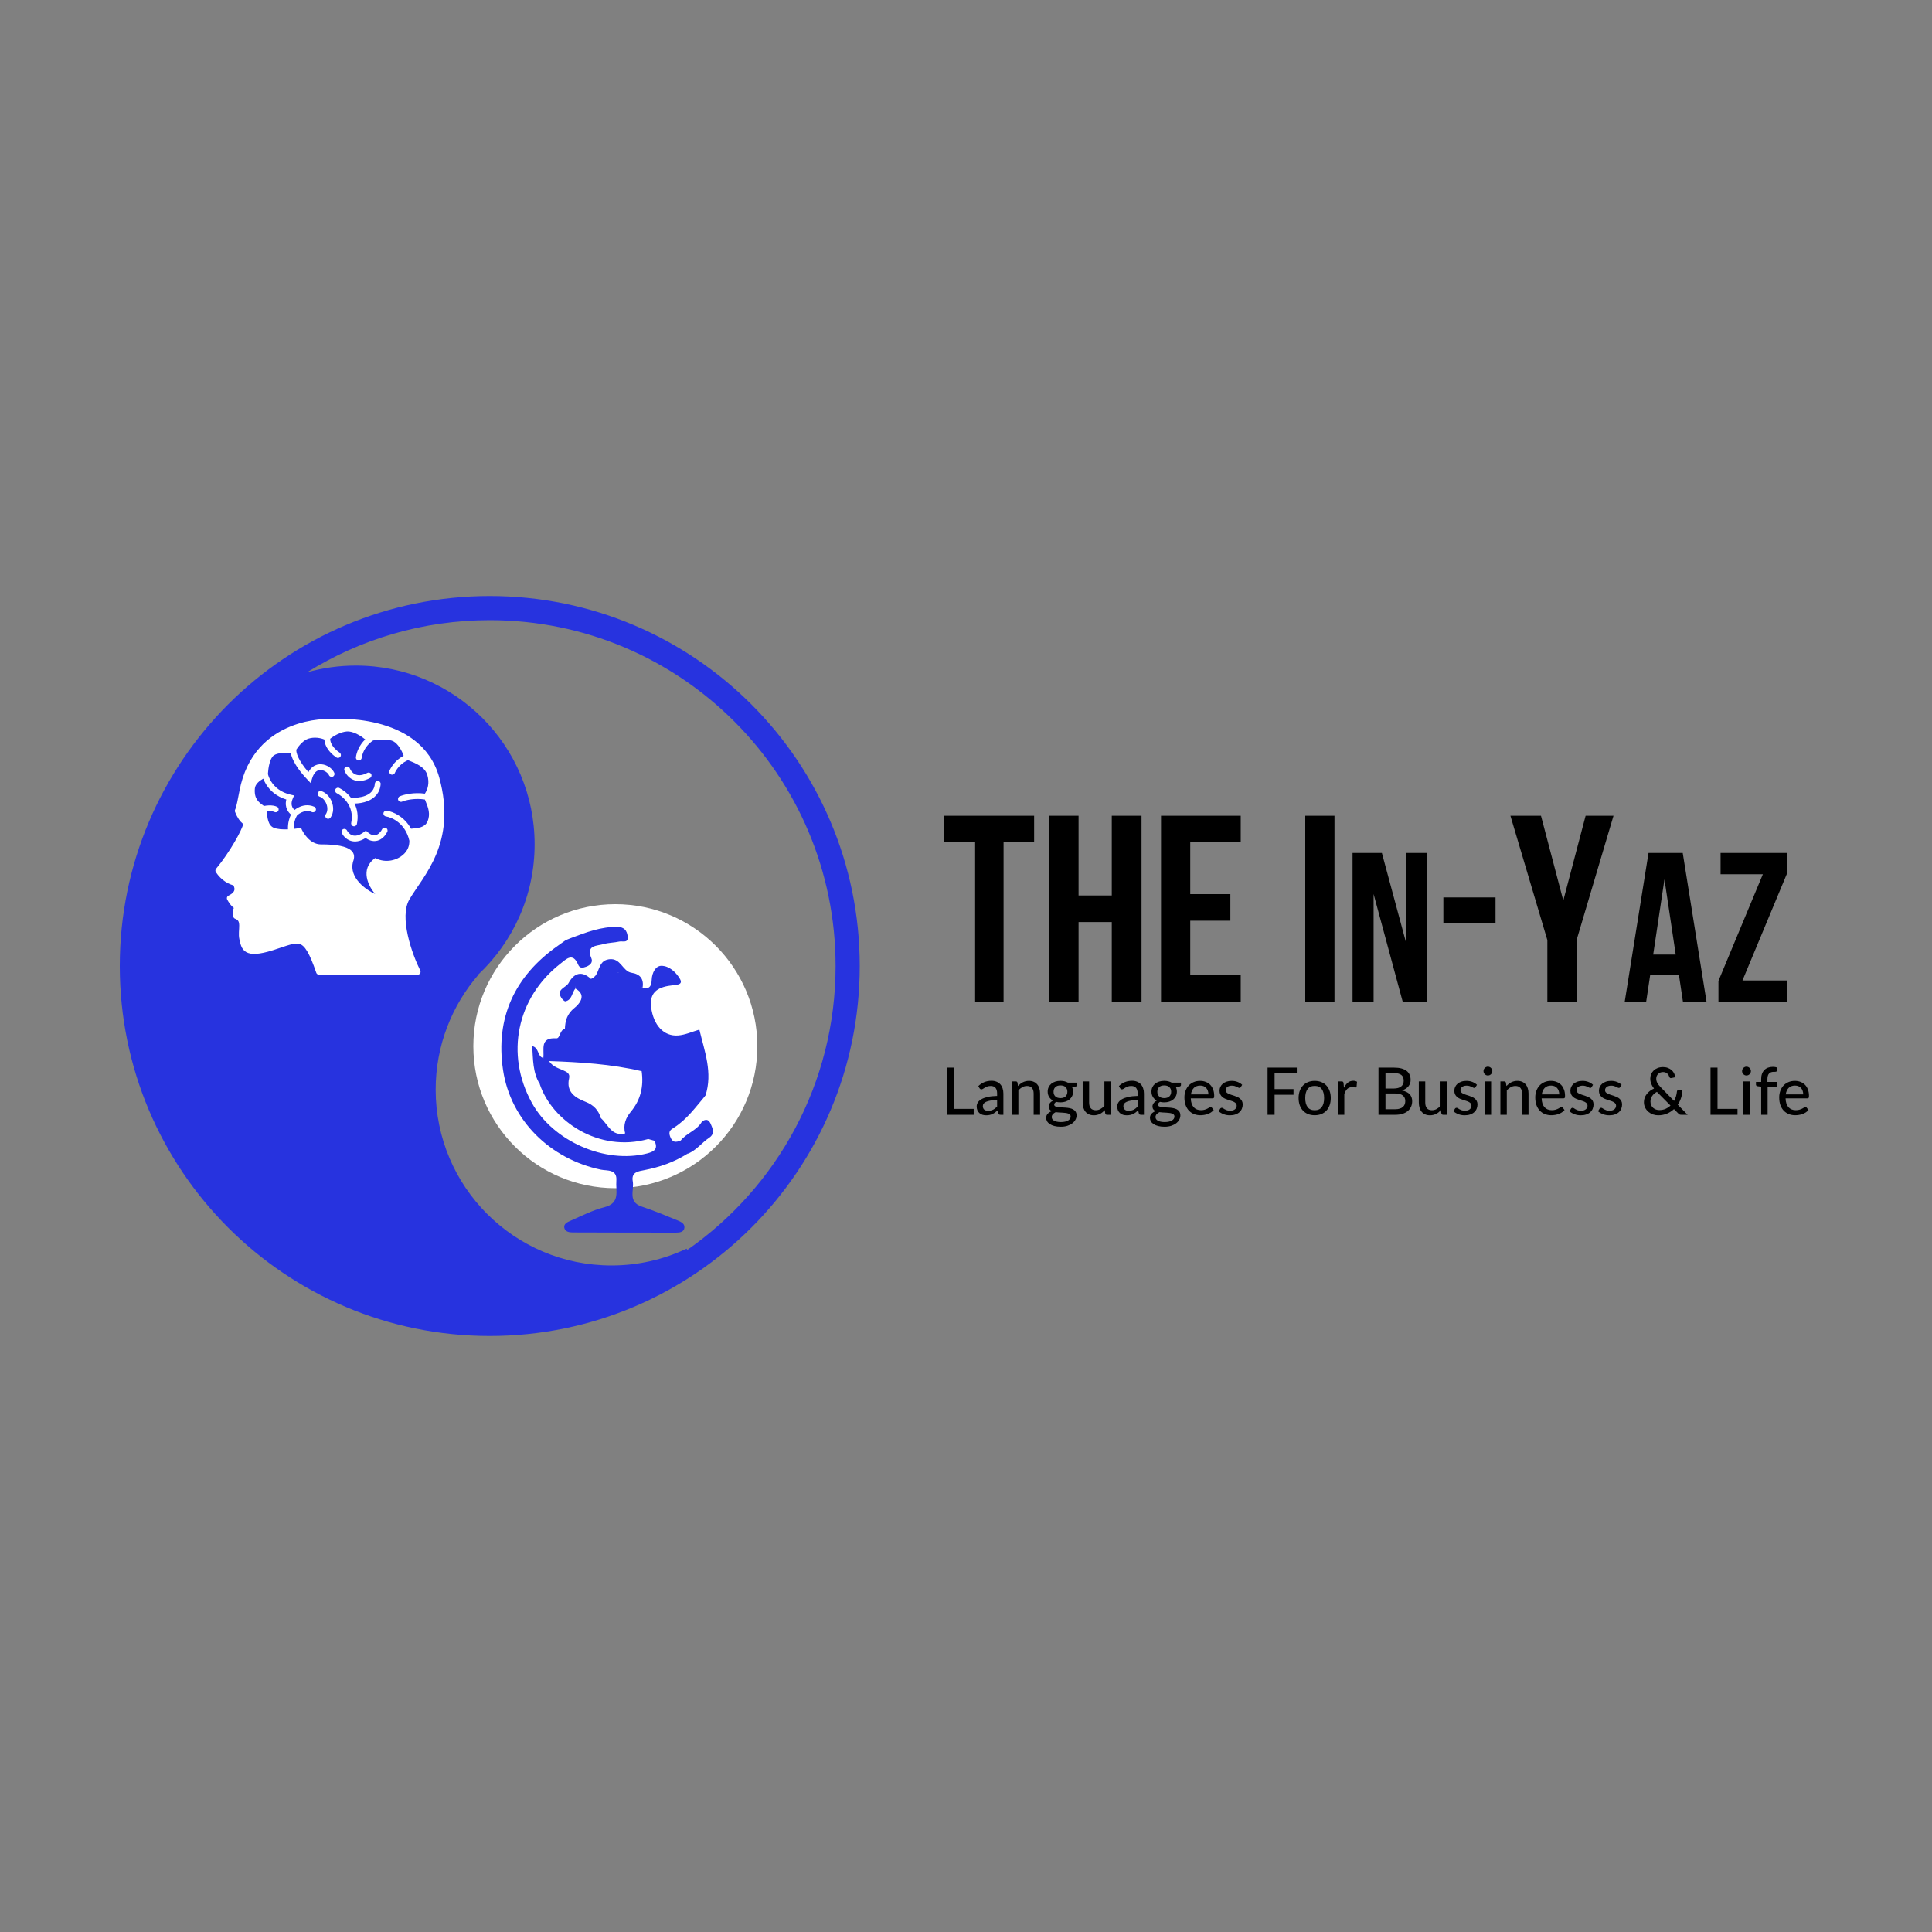 <?xml version="1.0" encoding="UTF-8"?> <svg xmlns="http://www.w3.org/2000/svg" width="2000" height="2000" viewBox="0 0 2000 2000" fill="none"><rect x="0" y="0" width="2000" height="2000" fill="#808080" stroke="none"/><path d="M977.025 844.5H1070.53V872H1038.9V1037H1008.65V872H977.025V844.5ZM1116.53 1037H1086.28V844.5H1116.53V927H1150.91V844.5H1181.71V1037H1150.91V954.5H1116.53V1037ZM1232.14 925.625H1273.67V953.125H1232.14V1009.5H1284.39V1037H1201.89V844.5H1284.39V872H1232.14V925.625ZM1351.2 844.5H1381.45V1037H1351.2V844.5ZM1421.94 925.46V1037H1400.16V883H1430.52L1455.38 975.18V883H1476.94V1037H1452.08L1421.94 925.46ZM1494.17 929H1548.17V956H1494.17V929ZM1601.82 973.2L1563.59 844.5H1595.22L1618.32 932.225L1641.42 844.5H1670.29L1632.07 973.2V1037H1601.82V973.2ZM1766.6 1037H1742.18L1738 1009.06H1708.3L1704.12 1037H1681.9L1706.54 883H1741.96L1766.6 1037ZM1711.38 988.16H1734.7L1723.04 910.28L1711.38 988.16ZM1849.77 883V904.56L1803.79 1015H1849.77V1037H1778.93V1015.44L1824.91 905H1781.13V883H1849.77Z" fill="black"></path><path fill-rule="evenodd" clip-rule="evenodd" d="M317.824 696.008C333.909 691.443 350.887 689 368.435 689C470.608 689 553.435 771.827 553.435 874C553.435 927.12 531.047 975.011 495.192 1008.75L495.338 1008.94C467.713 1040.86 451 1082.48 451 1128C451 1228.52 532.484 1310 633 1310C660.791 1310 687.128 1303.77 710.69 1292.63L711.59 1293.82C804.326 1229.12 865 1121.65 865 1000C865 802.282 704.718 642 507 642C437.547 642 372.713 661.778 317.824 696.008ZM890 1000C890 1211.53 718.525 1383 507 1383C295.475 1383 124 1211.53 124 1000C124 788.475 295.475 617 507 617C718.525 617 890 788.475 890 1000Z" fill="#2733DF"></path><circle cx="637" cy="1083" r="147" fill="white"></circle><g clip-path="url(#clip0_3447_8)"><path d="M711.084 1194.66C697.555 1203.13 682.789 1208.23 667.155 1211.27C660.965 1212.48 653.263 1213.21 655.037 1222.9C656.716 1232.07 649.571 1244.13 664.371 1249.06C676.774 1253.19 688.889 1258.21 700.988 1263.18C704.354 1264.57 708.894 1266.32 708.515 1270.78C708.11 1275.54 703.43 1276 699.645 1276C664.016 1276.02 628.387 1275.9 592.756 1275.8C589.334 1275.79 585.475 1275.09 584.386 1271.77C582.789 1266.91 587.525 1265.06 590.711 1263.65C602.19 1258.6 613.566 1252.76 625.617 1249.7C642.517 1245.42 637.183 1232.84 638.041 1222.33C639.045 1210.01 628.353 1212.13 622.086 1210.83C569.713 1199.91 528.519 1159.89 520.738 1107.62C512.699 1053.61 532.696 1010.41 577.645 978.937C580.323 977.062 582.969 975.145 585.628 973.246C600.63 958.89 619.316 956.169 638.91 956.78C646.318 957.009 651.459 960.704 652.068 968.693C652.648 976.304 646.429 977.617 641.302 978.684C628.565 981.333 615.459 981.502 612.424 999.292C611.296 1005.9 602.299 1006.86 595.913 1001.73C589.776 996.809 585.022 999.344 579.947 1003.65C547.433 1031.22 533.504 1066.19 542.856 1107.68C552.717 1151.43 580.291 1179.76 625.153 1189.72C636.46 1192.23 647.836 1193.91 659.423 1191.88C666.635 1190.62 673.628 1188.93 675.36 1180.18C682.453 1166.67 689.879 1154.25 704.002 1145.65C720.412 1135.64 725.469 1107.44 717.144 1089.36C715.062 1084.84 712.051 1082.39 707.151 1082.37C699.282 1082.34 692.218 1079.17 684.98 1076.75C664.178 1069.82 661.468 1063.44 670.306 1042.73C671.729 1041.84 673.254 1041.59 674.881 1042.07C679.349 1046.34 678.832 1053.2 682.887 1057.65C689.493 1064.9 697.327 1068.59 707.387 1065.77C712.883 1064.23 718.474 1060.57 723.975 1065.84C729.375 1088.28 737.981 1110.43 730.321 1134.09C725.98 1148.85 714.482 1158.03 703.827 1167.89C698.744 1172.59 696.059 1176.82 706.46 1177.39C720.598 1182.11 721.006 1183.64 711.084 1194.66Z" fill="#2733DF"></path><path d="M677.526 1180.93C681.25 1188.94 678.048 1191.94 669.906 1194.02C626.557 1205.07 572.499 1181.56 550.479 1141.51C522.912 1091.38 534.878 1032.95 580.039 997.665C586.301 992.771 593.004 985.482 598.548 998.701C600.193 1002.63 603.334 1002.03 606.801 1000.75C611.076 999.173 613.91 996.062 612.233 992.13C606.29 978.191 617.806 979.379 624.912 977.308C630.108 975.793 635.763 975.903 641.076 974.697C644.421 973.936 650.707 976.836 649.758 969.28C648.996 963.2 646.111 959.643 639.14 959.527C622.263 959.247 606.986 965.091 591.635 970.856C589.619 971.614 587.63 972.449 585.631 973.247C591.111 958.233 614.643 940.71 628.927 941.003C644.721 941.33 659.291 956.117 665.21 974.147C669.024 985.76 675.754 996.31 691.699 995.061C711.478 993.508 716.429 999.564 712.872 1018.79C712.578 1020.38 711.987 1021.92 711.428 1023.45C709.606 1028.44 719.313 1035.89 709.402 1038.48C702.341 1040.31 702.216 1032.11 699.565 1027.68C696.646 1022.81 692.345 1022.27 689.527 1027.65C684.897 1036.49 694.175 1051.66 704.425 1052.49C713.566 1053.22 724.189 1051.58 723.98 1065.84C716.675 1067.94 709.473 1071.29 702.047 1071.88C687.148 1073.08 676.43 1061.24 674.022 1042.64C669.323 1026.03 669.97 1025.13 694.708 1013.66C685.888 1003.43 683.615 1003.38 679.073 1014.41C676.716 1020.12 675.677 1026.35 667.329 1025.24C665.835 1024.79 664.524 1024.03 663.404 1022.93C658.53 1010.75 645.261 1008 636.778 999.765C632.452 995.568 627.704 1000.01 624.576 1004.18C621.336 1008.49 619.008 1013.75 612.901 1014.98C600.775 1010.89 591.834 1013.71 587.477 1026.73C591.545 1026.29 592.996 1021.45 597.065 1021.19C612.564 1027.23 603.175 1036.74 599.252 1043.94C595.783 1050.32 589.572 1055.21 588.875 1063.15C588.446 1064.66 587.81 1066.11 587.079 1067.5C581.247 1078.34 564.823 1080.22 563.61 1095.03C559.87 1097.16 557.484 1095.33 555.397 1092.17C556.973 1102.26 557.64 1112.42 562.503 1121.6C579.957 1160.87 617.845 1182.62 661.447 1176.98C664.686 1176.56 667.962 1176.55 671.217 1177.13C673.762 1177.67 675.884 1178.9 677.529 1180.92L677.526 1180.93Z" fill="white"></path><path d="M704.619 1180.66C699.555 1182.69 695.993 1183.1 693.606 1176.26C691.765 1170.98 694.361 1169.43 697.457 1167.47C711.034 1158.89 720.187 1146.02 730.321 1134.09C734.445 1143.7 722.036 1151.14 726.78 1160.84C726.613 1175.48 713.338 1175.54 704.616 1180.67L704.619 1180.66Z" fill="white"></path><path d="M704.617 1180.66C710.886 1172.81 721.796 1170.11 726.783 1160.84C733.423 1156.65 735.155 1161.9 736.925 1166.33C738.599 1170.52 738.863 1174.63 734.313 1177.66C726.317 1182.97 720.58 1191.37 711.085 1194.66C715.664 1186.91 718.459 1179.96 704.62 1180.66H704.617Z" fill="#2733DF"></path><path d="M677.524 1180.93C675.376 1180.32 673.228 1179.71 671.08 1179.1C670.078 1178.27 669.098 1177.42 668.105 1176.57C657.765 1174.98 650.021 1171.26 653.167 1158.55C663.073 1143.68 667.557 1127.95 660.946 1110.45C650.887 1103.34 639.204 1100.9 627.415 1099.77C613.849 1098.47 600.781 1095.37 587.628 1092.08C575.426 1089.03 571.498 1084.33 580.741 1073.68C582.762 1071.35 584.341 1068.27 584.878 1064.97L584.767 1065.18C593.359 1052.27 601.991 1039.85 606.343 1024.18C612.474 1002.1 644.813 999.731 662.159 1019.05C663.216 1020.23 663.878 1021.79 665.123 1022.87L665.091 1022.53C672.822 1027.65 671.265 1035.51 671.133 1042.95C672.407 1050.81 664.405 1060.65 671.432 1066.04C681.602 1073.85 694.848 1078.77 707.789 1077.68C716.593 1076.94 719.279 1078.35 721.011 1086.52C728.181 1120.31 726.84 1142.5 695.11 1156.41C685.218 1160.74 687.639 1175.68 677.526 1180.93L677.524 1180.93Z" fill="#2733DF"></path><path d="M610.518 1265.44C621.391 1258.02 635.521 1255.73 644.844 1245.71C647.032 1243.35 649.654 1246.54 651.752 1248.2C659.583 1254.36 667.897 1259.34 678.32 1259.79C682.187 1259.96 686.697 1261.09 685.86 1266.18C685.161 1270.42 680.687 1269.07 677.628 1269.36C675.454 1269.56 673.245 1269.39 671.049 1269.39C651.341 1269.39 631.63 1269.39 611.922 1269.39C611.453 1268.07 610.984 1266.76 610.516 1265.44H610.518Z" fill="#2733DF"></path><path d="M671.13 1042.95C665.822 1037.11 669.355 1028.67 665.086 1022.53C672.658 1024.42 674.375 1020.52 674.671 1013.86C674.963 1007.29 678.541 999.807 684.662 999.807C692.719 999.807 699.793 1006.44 703.806 1013.23C707.384 1019.29 700.919 1019.47 696.57 1019.93C682.929 1021.4 672.004 1025.66 674.02 1042.63C673.05 1042.67 672.089 1042.78 671.133 1042.95L671.13 1042.95Z" fill="#2733DF"></path><path d="M584.879 1064.97C584.961 1065.51 585.054 1066.05 585.125 1066.59C586.121 1074.05 574.809 1080.97 579.155 1084.92C584.699 1089.95 594.901 1090.05 603.183 1091.89C620.177 1095.66 637.901 1095.37 654.534 1101.52C658.809 1103.1 662.888 1103.87 664.797 1108.46C664.17 1109.05 663.545 1109.65 662.922 1110.25C657.101 1113.2 651.215 1111.52 645.28 1110.61C626.067 1107.68 607.368 1099.74 587.204 1106.14C581.605 1107.92 575.717 1103.37 569.851 1102.13C566.429 1100.82 563.595 1098.89 562.453 1095.18C563.584 1086.3 558.417 1073.74 575.903 1074.87C579.963 1075.14 579.187 1066.06 584.876 1064.97H584.879Z" fill="#2733DF"></path><path d="M665.119 1022.87C662.393 1021.11 659.61 1017.78 656.956 1017.88C646.939 1018.25 642.632 996.451 627.562 1012.3C620.185 1020.05 608.362 1022.07 605.242 1036.01C602.715 1047.3 598.501 1060.35 584.766 1065.18C585.115 1056.52 586.964 1049.53 594.817 1043.26C598.771 1040.1 608.457 1030.35 595.612 1023.31C593.405 1007.79 605.356 1015.07 611.726 1013.36C621.751 1010.22 617.486 994.768 630.403 993.039C642.918 991.364 644.189 1005.53 653.894 1007.02C662.886 1008.4 666.84 1013.74 665.116 1022.87H665.119Z" fill="#2733DF"></path><path d="M670.837 1177.41C671.009 1177.96 671.091 1178.52 671.083 1179.1C619.685 1193.49 571.387 1160.29 558.688 1122.08C559.193 1121.52 559.697 1120.95 560.2 1120.39C569.467 1118.49 572.156 1126.2 576.094 1131.6C582.814 1140.8 589.122 1150.41 598.991 1156.55C605.197 1160.41 611.776 1165.87 619.367 1158.67C620.479 1157.62 621.806 1157.03 623.303 1156.78C631.664 1160.76 636.098 1171.14 646.901 1171.17C648.406 1171.46 649.857 1171.9 651.303 1172.39C656.918 1177.53 665.33 1171.9 670.837 1177.41Z" fill="#2733DF"></path><path d="M562.454 1095.18C564.411 1096.26 566.368 1097.33 568.325 1098.41C580.914 1104.22 594.822 1108.11 595.807 1126.16C596.13 1132.07 603.806 1134.42 608.934 1137.51C616.477 1142.05 624.121 1146.67 622.081 1157.53L621.491 1158.06C601.131 1155.41 588.471 1142.53 579.378 1125.62C571.832 1111.59 569.435 1110.73 559.667 1121.19L558.693 1122.08C551.449 1110.18 551.841 1096.91 550.938 1082.87C558.338 1084.74 556.15 1093.91 562.456 1095.18L562.454 1095.18Z" fill="#2733DF"></path><path d="M611.728 1013.36C608.271 1019.76 595.868 1011.75 595.614 1023.31C591.999 1027.64 592.218 1035.02 585.404 1036.57C584.257 1036.84 582.003 1034.41 580.994 1032.78C575.551 1023.97 585.923 1022.55 588.616 1017.6C594.199 1007.32 602.143 1004.53 611.731 1013.36H611.728Z" fill="#2733DF"></path><path d="M664.791 1108.46C671.643 1127.86 669.22 1145.52 654.896 1160.96C650.063 1164.06 658.62 1173.64 648.473 1174.18L647.207 1173.27C640.975 1168.37 642.795 1161.49 645.677 1156.92C655.071 1142.02 660.456 1125.82 664.256 1108.9L664.794 1108.46L664.791 1108.46Z" fill="#2733DF"></path><path d="M648.477 1174.18C653.493 1171.16 649.565 1163.82 654.899 1160.96C655.858 1167.85 657.159 1173.76 666.837 1171.14C672.166 1169.69 673.72 1172.62 670.844 1177.41C663.42 1176.1 655.175 1180.46 648.477 1174.18Z" fill="#2733DF"></path><path d="M664.26 1108.9C666.39 1124.48 663.407 1138.43 652.956 1150.93C647.881 1157 644.759 1164.71 647.214 1173.27C633.28 1176.84 629.548 1164.22 622.081 1157.53C619.478 1149.29 614.79 1143.96 606.039 1140.55C595.929 1136.61 585.79 1130.64 589.117 1116.33C590.227 1111.55 587.183 1109.78 583.213 1108.09C577.749 1105.78 571.835 1103.84 568.328 1098.41C600.564 1099.53 632.715 1101.45 664.26 1108.9Z" fill="white"></path><path d="M559.665 1121.19C559.758 1115.49 557.356 1107.2 565.553 1106.77C572.447 1106.41 580.001 1113.04 581.259 1118.91C586.093 1141.46 606.511 1146.73 621.494 1158.06C622.479 1168.64 616.56 1168.35 609.048 1166.13C593.3 1161.47 584.223 1149.38 575.043 1137.01C570.707 1131.16 568.927 1122.41 559.668 1121.19H559.665Z" fill="#2733DF"></path></g><path d="M250.789 819.554C264.984 743.704 341.47 747.306 341.47 747.306C341.47 747.306 433.633 739.255 451.854 805.782C470.075 872.309 435.54 904.938 421.133 929.727C409.607 949.558 423.817 988.838 432.362 1006H330.24C315.833 964.261 310.113 971.889 281.722 980.787C253.331 989.686 252.908 980.787 250.789 971.889C248.67 962.99 254.603 951.879 244.433 948.277C242.95 944.887 244.503 941.026 246.128 939.049C243.868 938.06 240.577 934.929 237.865 929.845C248.458 924.76 246.128 917.98 243.585 913.836C238.218 912.918 231.085 908.869 226 901.242C240.619 883.657 253.331 860.233 254.603 854.089C255.62 849.173 251.213 852.418 246.128 839.376C247.893 835.845 249.263 826.842 250.789 819.554Z" fill="white" stroke="white" stroke-width="6" stroke-linejoin="round"></path><path fill-rule="evenodd" clip-rule="evenodd" d="M335.833 765.593C331.868 763.83 325.312 762.78 319.33 764.631C314.47 766.135 309.927 771.159 306.854 775.862C306.86 776.082 306.843 776.306 306.798 776.531C306.672 777.178 306.781 779.822 309.04 784.52C310.885 788.356 314.058 793.335 319.292 799.309C320.52 796.999 322.029 795.183 323.775 793.847C326.587 791.695 329.772 790.974 332.79 791.199C335.764 791.421 338.567 792.553 340.835 794.097C343.081 795.626 345.01 797.702 346.043 800.027C346.716 801.541 346.034 803.314 344.52 803.987C343.006 804.66 341.233 803.978 340.56 802.464C340.084 801.391 339.016 800.117 337.459 799.057C335.922 798.011 334.112 797.315 332.344 797.183C330.62 797.054 328.933 797.454 327.422 798.611C325.884 799.788 324.29 801.933 323.146 805.702L321.651 810.631L318.101 806.899C310.612 799.024 306.15 792.354 303.633 787.12C302.303 784.355 301.466 781.884 301.06 779.792C295.67 778.985 287.398 779.171 283.468 781.995C279.272 785.011 277.714 794.888 277.336 801.267C277.915 803.587 278.974 806.248 280.638 808.909C284.195 814.597 290.518 820.291 300.935 822.668L304.442 823.469L303.025 826.775C301.299 830.802 301.73 833.657 302.65 835.584C303.237 836.814 304.078 837.779 304.902 838.471C305.987 837.626 307.533 836.565 309.442 835.65C313.366 833.769 319.031 832.421 325.252 835.117C326.773 835.776 327.471 837.542 326.812 839.062C326.153 840.583 324.387 841.281 322.867 840.622C318.746 838.836 314.968 839.655 312.036 841.061C310.567 841.765 309.362 842.597 308.526 843.254C308.11 843.581 307.794 843.858 307.589 844.046C307.577 844.056 307.566 844.067 307.555 844.077C307.541 844.089 307.528 844.101 307.516 844.112C305.847 846.804 303.848 852.023 304.119 858.079C307.14 857.75 309.788 857.314 311.593 856.926C313.794 862.526 320.915 873.8 331.787 874.102C366.704 873.913 368.78 883.728 365.383 892.221C361.155 908.831 378.973 921.288 388.41 925.44C381.615 917.828 372.102 899.733 388.41 888.258C399.734 894.109 411.248 890.145 417.099 885.049C422.516 880.331 423.804 875.208 423.779 870.36C419.754 852.552 406.071 846.168 399.475 845.169C397.837 844.921 396.711 843.391 396.959 841.753C397.207 840.115 398.736 838.988 400.374 839.237C407.142 840.262 418.707 845.438 425.498 857.895C425.904 857.858 426.32 857.822 426.743 857.786C432.526 857.29 439.649 856.679 442.39 850.698C446.005 842.811 443.139 835.764 440.615 829.559C440.353 828.915 440.095 828.281 439.848 827.655C429.434 826.055 420.247 828.17 416.182 829.871C414.654 830.51 412.896 829.79 412.257 828.261C411.617 826.733 412.338 824.975 413.866 824.336C418.593 822.358 428.512 820.05 439.834 821.589C442.566 817.411 444.893 810.93 442.39 802.38C439.909 793.901 430.515 790.168 422.652 787.043C422.557 787.006 422.463 786.968 422.369 786.931C421.736 787.191 421.126 787.474 420.539 787.776C414.403 790.93 410.435 796.296 408.708 800.195C408.037 801.71 406.265 802.395 404.75 801.724C403.235 801.053 402.551 799.281 403.222 797.766C405.395 792.857 410.222 786.333 417.796 782.44C417.815 782.43 417.835 782.42 417.854 782.41C416.166 777.313 412.109 770.061 407.284 767.463C402.782 765.038 393.58 765.548 386.291 766.514C384.968 767.385 383.782 768.324 382.721 769.302C377.279 774.323 374.918 780.578 374.401 784.638C374.191 786.282 372.689 787.444 371.045 787.234C369.402 787.025 368.239 785.523 368.449 783.879C369.106 778.721 371.898 771.412 378.081 765.433C373.859 761.924 367.073 757.898 361.419 757.27C355.724 756.637 347.597 760.204 341.819 764.747C341.794 766.366 342.184 767.981 342.9 769.57C344.728 773.632 348.522 777.144 351.539 779.098C352.929 779.999 353.327 781.856 352.426 783.247C351.525 784.638 349.668 785.035 348.277 784.134C344.688 781.81 339.893 777.508 337.428 772.033C336.54 770.06 335.937 767.892 335.833 765.593ZM298.124 858.532C297.82 852.368 299.432 846.893 301.201 843.195C299.717 841.985 298.258 840.313 297.234 838.167C295.865 835.297 295.361 831.757 296.397 827.665C286.152 824.53 279.496 818.4 275.551 812.091C274.283 810.063 273.295 808.017 272.555 806.047C268.595 808.244 264.241 811.714 263.841 816.158C262.876 826.85 267.831 830.441 271.966 833.437C272.399 833.751 272.823 834.058 273.23 834.366C275.026 833.993 276.801 833.79 278.479 833.744C281.507 833.66 284.488 834.079 286.747 835.166C288.24 835.885 288.868 837.677 288.15 839.17C287.431 840.663 285.639 841.291 284.146 840.573C283.07 840.056 281.152 839.672 278.645 839.742C277.866 839.763 277.056 839.828 276.23 839.938C276.239 840.06 276.249 840.183 276.258 840.308C276.689 846.017 277.327 854.47 283.468 856.926C287.233 858.432 292.782 858.749 298.124 858.532ZM362.154 795.474C361.572 793.922 359.843 793.136 358.292 793.718C356.74 794.3 355.954 796.029 356.536 797.58C357.678 800.626 360.364 804.648 364.876 806.879C369.569 809.199 375.696 809.319 383.03 805.402C384.492 804.621 385.044 802.804 384.263 801.342C383.482 799.881 381.665 799.329 380.203 800.109C374.25 803.289 370.185 802.811 367.536 801.501C364.706 800.101 362.899 797.461 362.154 795.474ZM394.046 811.659C394.168 810.007 392.928 808.568 391.276 808.446C389.623 808.323 388.185 809.564 388.062 811.216C387.566 817.911 383.571 821.657 378.273 823.752C373.333 825.705 367.507 826.072 363.231 825.752C359.398 820.819 354.732 817.448 351.231 815.728C349.743 814.998 347.946 815.611 347.215 817.098C346.485 818.586 347.098 820.383 348.585 821.114C351.531 822.561 355.837 825.689 359.185 830.361C362.947 835.61 365.473 842.755 363.581 851.779C363.241 853.401 364.28 854.991 365.902 855.331C367.523 855.671 369.113 854.632 369.453 853.01C371.198 844.69 369.814 837.583 367.03 831.844C371.234 831.753 376.065 831.076 380.479 829.332C387.267 826.648 393.334 821.272 394.046 811.659ZM332.725 818.968C331.151 818.451 329.456 819.308 328.939 820.882C328.421 822.456 329.278 824.151 330.852 824.668C333.722 825.612 336.494 828.526 337.933 832.341C339.359 836.12 339.218 840.083 337.243 842.957C336.305 844.323 336.651 846.191 338.017 847.129C339.382 848.067 341.25 847.721 342.188 846.355C345.587 841.409 345.446 835.256 343.547 830.222C341.661 825.225 337.782 820.631 332.725 818.968ZM400.93 861.056C401.648 859.563 401.02 857.771 399.527 857.052C398.033 856.334 396.241 856.962 395.523 858.456C394.507 860.566 392.524 863.06 390.054 864.135C388.886 864.644 387.591 864.848 386.124 864.553C384.632 864.252 382.771 863.394 380.577 861.466L378.747 859.857L376.797 861.32C371.34 865.412 367.405 865.528 364.827 864.689C362.06 863.788 360.102 861.545 359.197 859.736C358.456 858.254 356.654 857.653 355.172 858.394C353.69 859.135 353.09 860.937 353.831 862.419C355.254 865.265 358.297 868.873 362.97 870.394C367.357 871.823 372.623 871.237 378.475 867.461C380.641 869.027 382.802 870.004 384.94 870.435C387.714 870.994 390.255 870.592 392.45 869.636C396.706 867.783 399.554 863.916 400.93 861.056Z" fill="#2733DF"></path><path d="M1007.97 1147.91V1154H980.018V1105.18H987.26V1147.91H1007.97ZM1032.22 1138.67C1029.52 1138.76 1027.23 1138.97 1025.35 1139.31C1023.47 1139.63 1021.94 1140.06 1020.76 1140.6C1019.58 1141.15 1018.73 1141.79 1018.21 1142.54C1017.69 1143.27 1017.43 1144.08 1017.43 1144.99C1017.43 1145.85 1017.56 1146.6 1017.84 1147.23C1018.13 1147.85 1018.52 1148.36 1018.99 1148.76C1019.49 1149.15 1020.07 1149.43 1020.73 1149.61C1021.38 1149.8 1022.1 1149.89 1022.87 1149.89C1023.89 1149.89 1024.82 1149.78 1025.66 1149.58C1026.52 1149.38 1027.32 1149.09 1028.07 1148.73C1028.82 1148.34 1029.53 1147.88 1030.21 1147.34C1030.89 1146.79 1031.56 1146.17 1032.22 1145.47V1138.67ZM1012.77 1124.28C1014.7 1122.45 1016.78 1121.08 1019.03 1120.17C1021.29 1119.26 1023.77 1118.81 1026.47 1118.81C1028.44 1118.81 1030.19 1119.14 1031.71 1119.8C1033.23 1120.43 1034.51 1121.33 1035.55 1122.48C1036.59 1123.64 1037.37 1125.02 1037.9 1126.63C1038.44 1128.24 1038.71 1130.02 1038.71 1131.97V1154H1035.75C1035.1 1154 1034.6 1153.9 1034.26 1153.69C1033.92 1153.47 1033.65 1153.06 1033.44 1152.47L1032.73 1149.44C1031.84 1150.26 1030.97 1150.99 1030.11 1151.62C1029.25 1152.23 1028.34 1152.76 1027.39 1153.22C1026.46 1153.65 1025.46 1153.98 1024.4 1154.2C1023.33 1154.43 1022.15 1154.54 1020.86 1154.54C1019.5 1154.54 1018.22 1154.36 1017.02 1154C1015.84 1153.61 1014.81 1153.04 1013.93 1152.27C1013.04 1151.5 1012.34 1150.53 1011.82 1149.38C1011.32 1148.22 1011.07 1146.87 1011.07 1145.33C1011.07 1143.97 1011.43 1142.67 1012.16 1141.42C1012.91 1140.15 1014.11 1139.02 1015.76 1138.02C1017.44 1137.02 1019.62 1136.21 1022.29 1135.57C1024.99 1134.94 1028.3 1134.57 1032.22 1134.48V1131.97C1032.22 1129.36 1031.66 1127.41 1030.55 1126.12C1029.44 1124.83 1027.81 1124.18 1025.66 1124.18C1024.21 1124.18 1022.98 1124.36 1021.98 1124.73C1021.01 1125.09 1020.16 1125.5 1019.43 1125.95C1018.73 1126.38 1018.11 1126.78 1017.56 1127.14C1017.04 1127.5 1016.5 1127.68 1015.93 1127.68C1015.48 1127.68 1015.08 1127.56 1014.74 1127.31C1014.42 1127.06 1014.16 1126.77 1013.96 1126.43L1012.77 1124.28ZM1053.81 1124.25C1054.56 1123.46 1055.34 1122.73 1056.16 1122.07C1056.97 1121.42 1057.83 1120.86 1058.74 1120.41C1059.67 1119.93 1060.66 1119.57 1061.7 1119.32C1062.76 1119.05 1063.9 1118.91 1065.1 1118.91C1067 1118.91 1068.67 1119.23 1070.1 1119.86C1071.55 1120.5 1072.76 1121.39 1073.73 1122.55C1074.71 1123.68 1075.45 1125.05 1075.94 1126.66C1076.44 1128.27 1076.69 1130.05 1076.69 1132V1154H1070.03V1132C1070.03 1129.53 1069.46 1127.62 1068.33 1126.26C1067.19 1124.87 1065.46 1124.18 1063.13 1124.18C1061.43 1124.18 1059.83 1124.59 1058.33 1125.41C1056.86 1126.2 1055.49 1127.29 1054.22 1128.67V1154H1047.59V1119.46H1051.57C1052.5 1119.46 1053.07 1119.9 1053.3 1120.78L1053.81 1124.25ZM1097.78 1136.76C1098.96 1136.76 1099.99 1136.6 1100.87 1136.29C1101.78 1135.97 1102.53 1135.53 1103.11 1134.96C1103.73 1134.37 1104.18 1133.67 1104.47 1132.85C1104.79 1132.04 1104.95 1131.14 1104.95 1130.17C1104.95 1128.17 1104.34 1126.58 1103.11 1125.41C1101.91 1124.2 1100.13 1123.6 1097.78 1123.6C1095.44 1123.6 1093.66 1124.2 1092.44 1125.41C1091.24 1126.58 1090.64 1128.17 1090.64 1130.17C1090.64 1131.14 1090.78 1132.04 1091.08 1132.85C1091.4 1133.65 1091.85 1134.34 1092.44 1134.93C1093.05 1135.49 1093.8 1135.95 1094.68 1136.29C1095.59 1136.6 1096.62 1136.76 1097.78 1136.76ZM1108.35 1155.8C1108.35 1154.99 1108.12 1154.34 1107.67 1153.86C1107.22 1153.37 1106.59 1152.98 1105.8 1152.71C1105.03 1152.41 1104.12 1152.21 1103.08 1152.1C1102.04 1151.96 1100.94 1151.86 1099.78 1151.79C1098.65 1151.72 1097.48 1151.67 1096.28 1151.62C1095.08 1151.55 1093.92 1151.44 1092.81 1151.28C1091.63 1151.87 1090.66 1152.58 1089.89 1153.42C1089.14 1154.26 1088.77 1155.25 1088.77 1156.38C1088.77 1157.11 1088.95 1157.79 1089.31 1158.42C1089.7 1159.05 1090.27 1159.6 1091.04 1160.05C1091.84 1160.53 1092.82 1160.89 1094 1161.14C1095.2 1161.41 1096.63 1161.55 1098.29 1161.55C1099.92 1161.55 1101.36 1161.4 1102.6 1161.11C1103.85 1160.83 1104.89 1160.44 1105.73 1159.92C1106.59 1159.42 1107.24 1158.82 1107.67 1158.11C1108.12 1157.41 1108.35 1156.64 1108.35 1155.8ZM1115.08 1120.75V1123.23C1115.08 1124.05 1114.57 1124.56 1113.55 1124.76L1109.85 1125.3C1110.16 1126.01 1110.41 1126.75 1110.59 1127.55C1110.78 1128.32 1110.87 1129.13 1110.87 1130C1110.87 1131.7 1110.54 1133.24 1109.88 1134.62C1109.22 1135.98 1108.32 1137.15 1107.16 1138.12C1106 1139.1 1104.62 1139.84 1103.01 1140.37C1101.43 1140.89 1099.68 1141.15 1097.78 1141.15C1096.21 1141.15 1094.75 1140.98 1093.39 1140.64C1092.71 1141.05 1092.19 1141.5 1091.83 1142C1091.49 1142.47 1091.32 1142.95 1091.32 1143.43C1091.32 1144.22 1091.65 1144.81 1092.3 1145.19C1092.98 1145.58 1093.86 1145.86 1094.92 1146.04C1096.01 1146.2 1097.24 1146.3 1098.63 1146.35C1100.03 1146.4 1101.45 1146.47 1102.88 1146.59C1104.33 1146.68 1105.74 1146.86 1107.13 1147.13C1108.53 1147.38 1109.77 1147.8 1110.83 1148.39C1111.92 1148.96 1112.79 1149.75 1113.45 1150.77C1114.13 1151.77 1114.47 1153.07 1114.47 1154.68C1114.47 1156.18 1114.1 1157.63 1113.35 1159.03C1112.62 1160.44 1111.56 1161.68 1110.15 1162.77C1108.75 1163.86 1107.04 1164.73 1105.02 1165.39C1103 1166.05 1100.71 1166.38 1098.15 1166.38C1095.59 1166.38 1093.36 1166.13 1091.45 1165.63C1089.57 1165.13 1088 1164.46 1086.73 1163.62C1085.48 1162.78 1084.54 1161.81 1083.9 1160.7C1083.29 1159.59 1082.99 1158.43 1082.99 1157.23C1082.99 1155.55 1083.51 1154.14 1084.55 1152.98C1085.59 1151.8 1087.03 1150.88 1088.87 1150.23C1087.87 1149.77 1087.08 1149.16 1086.49 1148.39C1085.9 1147.6 1085.6 1146.55 1085.6 1145.26C1085.6 1144.76 1085.7 1144.25 1085.88 1143.73C1086.06 1143.19 1086.33 1142.66 1086.69 1142.13C1087.08 1141.59 1087.54 1141.08 1088.09 1140.6C1088.65 1140.13 1089.3 1139.7 1090.02 1139.31C1088.32 1138.36 1086.99 1137.1 1086.01 1135.54C1085.04 1133.95 1084.55 1132.1 1084.55 1130C1084.55 1128.3 1084.88 1126.77 1085.54 1125.41C1086.19 1124.05 1087.1 1122.88 1088.26 1121.9C1089.44 1120.93 1090.83 1120.18 1092.44 1119.66C1094.07 1119.14 1095.85 1118.88 1097.78 1118.88C1100.77 1118.88 1103.34 1119.5 1105.49 1120.75H1115.08ZM1149.9 1119.46V1154H1145.92C1145.01 1154 1144.42 1153.56 1144.15 1152.67L1143.67 1149.21C1142.93 1150 1142.14 1150.72 1141.33 1151.38C1140.51 1152.04 1139.64 1152.61 1138.71 1153.08C1137.78 1153.54 1136.79 1153.89 1135.75 1154.14C1134.71 1154.41 1133.59 1154.54 1132.39 1154.54C1130.48 1154.54 1128.8 1154.23 1127.35 1153.59C1125.93 1152.96 1124.72 1152.07 1123.75 1150.94C1122.78 1149.78 1122.04 1148.4 1121.54 1146.79C1121.04 1145.18 1120.79 1143.4 1120.79 1141.45V1119.46H1127.46V1141.45C1127.46 1143.92 1128.02 1145.85 1129.16 1147.23C1130.29 1148.59 1132.02 1149.27 1134.36 1149.27C1136.06 1149.27 1137.64 1148.88 1139.12 1148.08C1140.59 1147.27 1141.97 1146.16 1143.27 1144.75V1119.46H1149.9ZM1177.71 1138.67C1175.02 1138.76 1172.73 1138.97 1170.85 1139.31C1168.96 1139.63 1167.43 1140.06 1166.26 1140.6C1165.08 1141.15 1164.23 1141.79 1163.71 1142.54C1163.18 1143.27 1162.92 1144.08 1162.92 1144.99C1162.92 1145.85 1163.06 1146.6 1163.33 1147.23C1163.63 1147.85 1164.01 1148.36 1164.49 1148.76C1164.99 1149.15 1165.56 1149.43 1166.22 1149.61C1166.88 1149.8 1167.59 1149.89 1168.36 1149.89C1169.38 1149.89 1170.31 1149.78 1171.15 1149.58C1172.01 1149.38 1172.82 1149.09 1173.57 1148.73C1174.31 1148.34 1175.03 1147.88 1175.71 1147.34C1176.39 1146.79 1177.06 1146.17 1177.71 1145.47V1138.67ZM1158.27 1124.28C1160.19 1122.45 1162.28 1121.08 1164.52 1120.17C1166.79 1119.26 1169.27 1118.81 1171.97 1118.81C1173.94 1118.81 1175.69 1119.14 1177.2 1119.8C1178.72 1120.43 1180 1121.33 1181.05 1122.48C1182.09 1123.64 1182.87 1125.02 1183.39 1126.63C1183.94 1128.24 1184.21 1130.02 1184.21 1131.97V1154H1181.25C1180.59 1154 1180.09 1153.9 1179.75 1153.69C1179.41 1153.47 1179.14 1153.06 1178.94 1152.47L1178.22 1149.44C1177.34 1150.26 1176.47 1150.99 1175.61 1151.62C1174.74 1152.23 1173.84 1152.76 1172.89 1153.22C1171.96 1153.65 1170.96 1153.98 1169.89 1154.2C1168.83 1154.43 1167.65 1154.54 1166.36 1154.54C1165 1154.54 1163.72 1154.36 1162.52 1154C1161.34 1153.61 1160.31 1153.04 1159.42 1152.27C1158.54 1151.5 1157.84 1150.53 1157.31 1149.38C1156.82 1148.22 1156.57 1146.87 1156.57 1145.33C1156.57 1143.97 1156.93 1142.67 1157.65 1141.42C1158.4 1140.15 1159.6 1139.02 1161.26 1138.02C1162.94 1137.02 1165.11 1136.21 1167.79 1135.57C1170.48 1134.94 1173.79 1134.57 1177.71 1134.48V1131.97C1177.71 1129.36 1177.16 1127.41 1176.05 1126.12C1174.94 1124.83 1173.31 1124.18 1171.15 1124.18C1169.7 1124.18 1168.48 1124.36 1167.48 1124.73C1166.51 1125.09 1165.66 1125.5 1164.93 1125.95C1164.23 1126.38 1163.6 1126.78 1163.06 1127.14C1162.54 1127.5 1161.99 1127.68 1161.43 1127.68C1160.97 1127.68 1160.58 1127.56 1160.24 1127.31C1159.92 1127.06 1159.66 1126.77 1159.46 1126.43L1158.27 1124.28ZM1205.22 1136.76C1206.4 1136.76 1207.43 1136.6 1208.32 1136.29C1209.22 1135.97 1209.97 1135.53 1210.56 1134.96C1211.17 1134.37 1211.63 1133.67 1211.92 1132.85C1212.24 1132.04 1212.4 1131.14 1212.4 1130.17C1212.4 1128.17 1211.78 1126.58 1210.56 1125.41C1209.36 1124.2 1207.58 1123.6 1205.22 1123.6C1202.89 1123.6 1201.11 1124.2 1199.88 1125.41C1198.68 1126.58 1198.08 1128.17 1198.08 1130.17C1198.08 1131.14 1198.23 1132.04 1198.52 1132.85C1198.84 1133.65 1199.29 1134.34 1199.88 1134.93C1200.5 1135.49 1201.24 1135.95 1202.13 1136.29C1203.03 1136.6 1204.07 1136.76 1205.22 1136.76ZM1215.8 1155.8C1215.8 1154.99 1215.57 1154.34 1215.12 1153.86C1214.66 1153.37 1214.04 1152.98 1213.25 1152.71C1212.48 1152.41 1211.57 1152.21 1210.53 1152.1C1209.48 1151.96 1208.38 1151.86 1207.23 1151.79C1206.09 1151.72 1204.93 1151.67 1203.73 1151.62C1202.52 1151.55 1201.37 1151.44 1200.26 1151.28C1199.08 1151.87 1198.1 1152.58 1197.33 1153.42C1196.59 1154.26 1196.21 1155.25 1196.21 1156.38C1196.21 1157.11 1196.39 1157.79 1196.76 1158.42C1197.14 1159.05 1197.72 1159.6 1198.49 1160.05C1199.28 1160.53 1200.27 1160.89 1201.45 1161.14C1202.65 1161.41 1204.08 1161.55 1205.73 1161.55C1207.36 1161.55 1208.8 1161.4 1210.05 1161.11C1211.3 1160.83 1212.34 1160.44 1213.18 1159.92C1214.04 1159.42 1214.69 1158.82 1215.12 1158.11C1215.57 1157.41 1215.8 1156.64 1215.8 1155.8ZM1222.53 1120.75V1123.23C1222.53 1124.05 1222.02 1124.56 1221 1124.76L1217.29 1125.3C1217.61 1126.01 1217.86 1126.75 1218.04 1127.55C1218.22 1128.32 1218.31 1129.13 1218.31 1130C1218.31 1131.7 1217.98 1133.24 1217.33 1134.62C1216.67 1135.98 1215.76 1137.15 1214.61 1138.12C1213.45 1139.1 1212.07 1139.84 1210.46 1140.37C1208.87 1140.89 1207.13 1141.15 1205.22 1141.15C1203.66 1141.15 1202.2 1140.98 1200.84 1140.64C1200.16 1141.05 1199.63 1141.5 1199.27 1142C1198.93 1142.47 1198.76 1142.95 1198.76 1143.43C1198.76 1144.22 1199.09 1144.81 1199.75 1145.19C1200.43 1145.58 1201.3 1145.86 1202.37 1146.04C1203.45 1146.2 1204.69 1146.3 1206.07 1146.35C1207.48 1146.4 1208.89 1146.47 1210.32 1146.59C1211.77 1146.68 1213.19 1146.86 1214.57 1147.13C1215.98 1147.38 1217.21 1147.8 1218.28 1148.39C1219.37 1148.96 1220.24 1149.75 1220.9 1150.77C1221.58 1151.77 1221.92 1153.07 1221.92 1154.68C1221.92 1156.18 1221.54 1157.63 1220.79 1159.03C1220.07 1160.44 1219 1161.68 1217.6 1162.77C1216.19 1163.86 1214.48 1164.73 1212.46 1165.39C1210.45 1166.05 1208.16 1166.38 1205.6 1166.38C1203.03 1166.38 1200.8 1166.13 1198.9 1165.63C1197.02 1165.13 1195.44 1164.46 1194.17 1163.62C1192.93 1162.78 1191.98 1161.81 1191.35 1160.7C1190.74 1159.59 1190.43 1158.43 1190.43 1157.23C1190.43 1155.55 1190.95 1154.14 1192 1152.98C1193.04 1151.8 1194.48 1150.88 1196.31 1150.23C1195.32 1149.77 1194.52 1149.16 1193.93 1148.39C1193.34 1147.6 1193.05 1146.55 1193.05 1145.26C1193.05 1144.76 1193.14 1144.25 1193.32 1143.73C1193.5 1143.19 1193.78 1142.66 1194.14 1142.13C1194.52 1141.59 1194.99 1141.08 1195.53 1140.6C1196.1 1140.13 1196.74 1139.7 1197.47 1139.31C1195.77 1138.36 1194.43 1137.1 1193.46 1135.54C1192.48 1133.95 1192 1132.1 1192 1130C1192 1128.3 1192.32 1126.77 1192.98 1125.41C1193.64 1124.05 1194.55 1122.88 1195.7 1121.9C1196.88 1120.93 1198.27 1120.18 1199.88 1119.66C1201.52 1119.14 1203.3 1118.88 1205.22 1118.88C1208.21 1118.88 1210.79 1119.5 1212.94 1120.75H1222.53ZM1250.96 1132.89C1250.96 1131.57 1250.77 1130.36 1250.38 1129.25C1250.02 1128.14 1249.48 1127.17 1248.75 1126.36C1248.03 1125.54 1247.14 1124.91 1246.1 1124.45C1245.06 1124 1243.86 1123.77 1242.5 1123.77C1239.71 1123.77 1237.51 1124.58 1235.9 1126.19C1234.31 1127.8 1233.3 1130.03 1232.87 1132.89H1250.96ZM1256.44 1149.07C1255.62 1150.02 1254.68 1150.85 1253.61 1151.55C1252.55 1152.23 1251.42 1152.79 1250.21 1153.22C1249.01 1153.65 1247.77 1153.97 1246.47 1154.17C1245.2 1154.37 1243.95 1154.48 1242.7 1154.48C1240.32 1154.48 1238.11 1154.08 1236.07 1153.29C1234.05 1152.47 1232.3 1151.29 1230.8 1149.75C1229.33 1148.19 1228.17 1146.26 1227.33 1143.97C1226.52 1141.66 1226.11 1139.01 1226.11 1136.01C1226.11 1133.61 1226.48 1131.38 1227.23 1129.32C1227.98 1127.23 1229.04 1125.42 1230.43 1123.88C1231.83 1122.33 1233.54 1121.12 1235.56 1120.24C1237.58 1119.35 1239.84 1118.91 1242.36 1118.91C1244.47 1118.91 1246.41 1119.26 1248.17 1119.97C1249.96 1120.65 1251.51 1121.64 1252.8 1122.96C1254.09 1124.27 1255.1 1125.89 1255.82 1127.82C1256.57 1129.75 1256.95 1131.95 1256.95 1134.42C1256.95 1135.44 1256.83 1136.13 1256.61 1136.49C1256.38 1136.83 1255.96 1137 1255.35 1137H1232.7C1232.77 1139.06 1233.07 1140.86 1233.59 1142.41C1234.11 1143.92 1234.82 1145.19 1235.73 1146.21C1236.66 1147.23 1237.76 1147.99 1239.03 1148.49C1240.3 1148.99 1241.71 1149.24 1243.28 1149.24C1244.75 1149.24 1246.02 1149.07 1247.09 1148.73C1248.17 1148.39 1249.1 1148.03 1249.87 1147.64C1250.67 1147.23 1251.32 1146.86 1251.85 1146.52C1252.39 1146.18 1252.87 1146.01 1253.27 1146.01C1253.82 1146.01 1254.24 1146.21 1254.53 1146.62L1256.44 1149.07ZM1284.44 1125.41C1284.26 1125.7 1284.06 1125.92 1283.86 1126.05C1283.66 1126.17 1283.4 1126.22 1283.08 1126.22C1282.72 1126.22 1282.31 1126.1 1281.85 1125.85C1281.42 1125.6 1280.89 1125.33 1280.26 1125.03C1279.64 1124.74 1278.92 1124.47 1278.08 1124.22C1277.24 1123.97 1276.24 1123.84 1275.09 1123.84C1274.14 1123.84 1273.26 1123.97 1272.47 1124.22C1271.7 1124.44 1271.04 1124.77 1270.5 1125.2C1269.95 1125.61 1269.53 1126.11 1269.24 1126.7C1268.95 1127.26 1268.8 1127.88 1268.8 1128.53C1268.8 1129.4 1269.05 1130.11 1269.55 1130.68C1270.07 1131.24 1270.74 1131.73 1271.55 1132.14C1272.39 1132.55 1273.33 1132.92 1274.37 1133.26C1275.44 1133.58 1276.52 1133.92 1277.6 1134.28C1278.71 1134.64 1279.79 1135.06 1280.83 1135.54C1281.9 1135.99 1282.84 1136.57 1283.66 1137.27C1284.49 1137.95 1285.16 1138.78 1285.66 1139.75C1286.18 1140.73 1286.44 1141.92 1286.44 1143.32C1286.44 1144.93 1286.15 1146.43 1285.56 1147.81C1284.99 1149.17 1284.14 1150.35 1283.01 1151.35C1281.9 1152.35 1280.52 1153.13 1278.86 1153.69C1277.21 1154.26 1275.31 1154.54 1273.18 1154.54C1270.8 1154.54 1268.61 1154.15 1266.59 1153.35C1264.57 1152.56 1262.88 1151.55 1261.52 1150.33L1263.09 1147.78C1263.27 1147.46 1263.49 1147.22 1263.77 1147.06C1264.04 1146.88 1264.4 1146.79 1264.85 1146.79C1265.28 1146.79 1265.73 1146.95 1266.18 1147.27C1266.63 1147.59 1267.18 1147.94 1267.81 1148.32C1268.45 1148.68 1269.22 1149.02 1270.12 1149.34C1271.03 1149.64 1272.16 1149.78 1273.52 1149.78C1274.66 1149.78 1275.64 1149.65 1276.48 1149.38C1277.32 1149.08 1278.01 1148.7 1278.56 1148.22C1279.12 1147.72 1279.54 1147.15 1279.81 1146.52C1280.09 1145.89 1280.22 1145.22 1280.22 1144.51C1280.22 1143.61 1279.96 1142.86 1279.44 1142.27C1278.94 1141.66 1278.27 1141.14 1277.43 1140.71C1276.62 1140.28 1275.68 1139.9 1274.61 1139.58C1273.55 1139.27 1272.46 1138.93 1271.35 1138.56C1270.24 1138.2 1269.15 1137.78 1268.08 1137.31C1267.02 1136.83 1266.07 1136.23 1265.23 1135.5C1264.41 1134.78 1263.74 1133.89 1263.22 1132.85C1262.72 1131.81 1262.47 1130.54 1262.47 1129.04C1262.47 1127.71 1262.75 1126.43 1263.29 1125.2C1263.86 1123.98 1264.66 1122.9 1265.7 1121.97C1266.77 1121.04 1268.07 1120.31 1269.61 1119.76C1271.18 1119.2 1272.96 1118.91 1274.95 1118.91C1277.24 1118.91 1279.3 1119.27 1281.14 1120C1283 1120.73 1284.59 1121.72 1285.9 1122.99L1284.44 1125.41ZM1319.46 1111.06V1127.41H1339.04V1133.29H1319.46V1154H1312.18V1105.18H1342.44V1111.06H1319.46ZM1361.01 1118.91C1363.54 1118.91 1365.83 1119.33 1367.87 1120.17C1369.94 1120.99 1371.68 1122.18 1373.11 1123.74C1374.56 1125.28 1375.67 1127.15 1376.44 1129.35C1377.21 1131.53 1377.6 1133.97 1377.6 1136.69C1377.6 1139.41 1377.21 1141.87 1376.44 1144.07C1375.67 1146.27 1374.56 1148.14 1373.11 1149.68C1371.68 1151.22 1369.94 1152.41 1367.87 1153.25C1365.83 1154.07 1363.54 1154.48 1361.01 1154.48C1358.44 1154.48 1356.13 1154.07 1354.07 1153.25C1352.03 1152.41 1350.28 1151.22 1348.83 1149.68C1347.38 1148.14 1346.26 1146.27 1345.47 1144.07C1344.7 1141.87 1344.31 1139.41 1344.31 1136.69C1344.31 1133.97 1344.7 1131.53 1345.47 1129.35C1346.26 1127.15 1347.38 1125.28 1348.83 1123.74C1350.28 1122.18 1352.03 1120.99 1354.07 1120.17C1356.13 1119.33 1358.44 1118.91 1361.01 1118.91ZM1361.01 1149.31C1364.27 1149.31 1366.71 1148.21 1368.32 1146.01C1369.92 1143.81 1370.73 1140.72 1370.73 1136.73C1370.73 1132.74 1369.92 1129.64 1368.32 1127.45C1366.71 1125.22 1364.27 1124.11 1361.01 1124.11C1357.7 1124.11 1355.23 1125.22 1353.59 1127.45C1351.98 1129.64 1351.18 1132.74 1351.18 1136.73C1351.18 1140.72 1351.98 1143.81 1353.59 1146.01C1355.23 1148.21 1357.7 1149.31 1361.01 1149.31ZM1391.25 1126.09C1392.36 1123.82 1393.7 1122.04 1395.27 1120.75C1396.83 1119.46 1398.71 1118.81 1400.91 1118.81C1401.66 1118.81 1402.36 1118.9 1403.02 1119.08C1403.7 1119.24 1404.29 1119.49 1404.79 1119.83L1404.34 1124.83C1404.19 1125.44 1403.81 1125.75 1403.22 1125.75C1402.9 1125.75 1402.43 1125.69 1401.79 1125.58C1401.16 1125.44 1400.48 1125.37 1399.75 1125.37C1398.69 1125.37 1397.75 1125.53 1396.93 1125.85C1396.12 1126.14 1395.38 1126.6 1394.72 1127.21C1394.09 1127.8 1393.52 1128.53 1393.02 1129.42C1392.52 1130.28 1392.06 1131.27 1391.63 1132.38V1154H1385V1119.46H1388.81C1389.53 1119.46 1390.02 1119.59 1390.27 1119.86C1390.54 1120.11 1390.73 1120.57 1390.85 1121.22L1391.25 1126.09ZM1444.44 1148.25C1446.28 1148.25 1447.84 1148.04 1449.13 1147.61C1450.45 1147.18 1451.51 1146.59 1452.33 1145.84C1453.17 1145.09 1453.78 1144.21 1454.16 1143.19C1454.55 1142.15 1454.74 1141.01 1454.74 1139.79C1454.74 1137.36 1453.9 1135.46 1452.23 1134.08C1450.55 1132.67 1447.95 1131.97 1444.44 1131.97H1434.24V1148.25H1444.44ZM1434.24 1110.85V1126.83H1442.57C1446.13 1126.83 1448.77 1126.12 1450.49 1124.69C1452.24 1123.24 1453.11 1121.29 1453.11 1118.84C1453.11 1116.06 1452.28 1114.03 1450.63 1112.76C1448.97 1111.49 1446.4 1110.85 1442.91 1110.85H1434.24ZM1442.91 1105.18C1445.97 1105.18 1448.59 1105.47 1450.76 1106.06C1452.96 1106.65 1454.77 1107.5 1456.17 1108.61C1457.58 1109.72 1458.61 1111.07 1459.26 1112.66C1459.94 1114.22 1460.28 1116 1460.28 1117.99C1460.28 1119.17 1460.1 1120.31 1459.74 1121.39C1459.38 1122.48 1458.82 1123.5 1458.07 1124.45C1457.33 1125.38 1456.39 1126.22 1455.25 1126.97C1454.12 1127.72 1452.78 1128.34 1451.24 1128.84C1458.34 1130.25 1461.88 1133.95 1461.88 1139.96C1461.88 1142.04 1461.5 1143.95 1460.73 1145.67C1459.96 1147.37 1458.83 1148.84 1457.36 1150.09C1455.89 1151.34 1454.07 1152.3 1451.92 1152.98C1449.77 1153.66 1447.32 1154 1444.58 1154H1427V1105.18H1442.91ZM1497.86 1119.46V1154H1493.89C1492.98 1154 1492.39 1153.56 1492.12 1152.67L1491.64 1149.21C1490.89 1150 1490.11 1150.72 1489.3 1151.38C1488.48 1152.04 1487.61 1152.61 1486.68 1153.08C1485.75 1153.54 1484.76 1153.89 1483.72 1154.14C1482.68 1154.41 1481.56 1154.54 1480.35 1154.54C1478.45 1154.54 1476.77 1154.23 1475.32 1153.59C1473.89 1152.96 1472.69 1152.07 1471.72 1150.94C1470.74 1149.78 1470.01 1148.4 1469.51 1146.79C1469.01 1145.18 1468.76 1143.4 1468.76 1141.45V1119.46H1475.42V1141.45C1475.42 1143.92 1475.99 1145.85 1477.12 1147.23C1478.26 1148.59 1479.99 1149.27 1482.33 1149.27C1484.03 1149.27 1485.61 1148.88 1487.09 1148.08C1488.56 1147.27 1489.94 1146.16 1491.23 1144.75V1119.46H1497.86ZM1527.48 1125.41C1527.3 1125.7 1527.11 1125.92 1526.91 1126.05C1526.7 1126.17 1526.44 1126.22 1526.12 1126.22C1525.76 1126.22 1525.35 1126.1 1524.9 1125.85C1524.47 1125.6 1523.94 1125.33 1523.3 1125.03C1522.69 1124.74 1521.97 1124.47 1521.13 1124.22C1520.29 1123.97 1519.29 1123.84 1518.13 1123.84C1517.18 1123.84 1516.31 1123.97 1515.52 1124.22C1514.75 1124.44 1514.09 1124.77 1513.54 1125.2C1513 1125.61 1512.58 1126.11 1512.29 1126.7C1511.99 1127.26 1511.84 1127.88 1511.84 1128.53C1511.84 1129.4 1512.09 1130.11 1512.59 1130.68C1513.11 1131.24 1513.78 1131.73 1514.6 1132.14C1515.44 1132.55 1516.38 1132.92 1517.42 1133.26C1518.49 1133.58 1519.56 1133.92 1520.65 1134.28C1521.76 1134.64 1522.84 1135.06 1523.88 1135.54C1524.95 1135.99 1525.89 1136.57 1526.7 1137.27C1527.54 1137.95 1528.21 1138.78 1528.71 1139.75C1529.23 1140.73 1529.49 1141.92 1529.49 1143.32C1529.49 1144.93 1529.2 1146.43 1528.61 1147.81C1528.04 1149.17 1527.19 1150.35 1526.06 1151.35C1524.95 1152.35 1523.56 1153.13 1521.91 1153.69C1520.25 1154.26 1518.36 1154.54 1516.23 1154.54C1513.85 1154.54 1511.65 1154.15 1509.63 1153.35C1507.62 1152.56 1505.93 1151.55 1504.57 1150.33L1506.13 1147.78C1506.31 1147.46 1506.54 1147.22 1506.81 1147.06C1507.08 1146.88 1507.45 1146.79 1507.9 1146.79C1508.33 1146.79 1508.77 1146.95 1509.23 1147.27C1509.68 1147.59 1510.22 1147.94 1510.86 1148.32C1511.49 1148.68 1512.26 1149.02 1513.17 1149.34C1514.08 1149.64 1515.21 1149.78 1516.57 1149.78C1517.7 1149.78 1518.69 1149.65 1519.53 1149.38C1520.37 1149.08 1521.06 1148.7 1521.6 1148.22C1522.17 1147.72 1522.59 1147.15 1522.86 1146.52C1523.13 1145.89 1523.27 1145.22 1523.27 1144.51C1523.27 1143.61 1523.01 1142.86 1522.49 1142.27C1521.99 1141.66 1521.32 1141.14 1520.48 1140.71C1519.66 1140.28 1518.72 1139.9 1517.66 1139.58C1516.59 1139.27 1515.51 1138.93 1514.39 1138.56C1513.28 1138.2 1512.2 1137.78 1511.13 1137.31C1510.07 1136.83 1509.11 1136.23 1508.27 1135.5C1507.46 1134.78 1506.79 1133.89 1506.27 1132.85C1505.77 1131.81 1505.52 1130.54 1505.52 1129.04C1505.52 1127.71 1505.79 1126.43 1506.34 1125.2C1506.9 1123.98 1507.71 1122.9 1508.75 1121.97C1509.82 1121.04 1511.12 1120.31 1512.66 1119.76C1514.22 1119.2 1516 1118.91 1518 1118.91C1520.29 1118.91 1522.35 1119.27 1524.19 1120C1526.05 1120.73 1527.63 1121.72 1528.95 1122.99L1527.48 1125.41ZM1543.61 1119.46V1154H1536.98V1119.46H1543.61ZM1544.86 1108.78C1544.86 1109.39 1544.74 1109.98 1544.49 1110.55C1544.24 1111.09 1543.9 1111.58 1543.47 1112.01C1543.06 1112.42 1542.57 1112.75 1542.01 1113C1541.44 1113.22 1540.85 1113.34 1540.24 1113.34C1539.63 1113.34 1539.05 1113.22 1538.51 1113C1537.96 1112.75 1537.47 1112.42 1537.04 1112.01C1536.64 1111.58 1536.31 1111.09 1536.06 1110.55C1535.83 1109.98 1535.72 1109.39 1535.72 1108.78C1535.72 1108.15 1535.83 1107.56 1536.06 1107.01C1536.31 1106.45 1536.64 1105.96 1537.04 1105.55C1537.47 1105.12 1537.96 1104.79 1538.51 1104.56C1539.05 1104.31 1539.63 1104.19 1540.24 1104.19C1540.85 1104.19 1541.44 1104.31 1542.01 1104.56C1542.57 1104.79 1543.06 1105.12 1543.47 1105.55C1543.9 1105.96 1544.24 1106.45 1544.49 1107.01C1544.74 1107.56 1544.86 1108.15 1544.86 1108.78ZM1559.43 1124.25C1560.17 1123.46 1560.96 1122.73 1561.77 1122.07C1562.59 1121.42 1563.45 1120.86 1564.36 1120.41C1565.29 1119.93 1566.27 1119.57 1567.31 1119.32C1568.38 1119.05 1569.51 1118.91 1570.71 1118.91C1572.62 1118.91 1574.28 1119.23 1575.71 1119.86C1577.16 1120.5 1578.38 1121.39 1579.35 1122.55C1580.33 1123.68 1581.06 1125.05 1581.56 1126.66C1582.06 1128.27 1582.31 1130.05 1582.31 1132V1154H1575.64V1132C1575.64 1129.53 1575.08 1127.62 1573.94 1126.26C1572.81 1124.87 1571.08 1124.18 1568.74 1124.18C1567.04 1124.18 1565.44 1124.59 1563.95 1125.41C1562.48 1126.2 1561.1 1127.29 1559.83 1128.67V1154H1553.2V1119.46H1557.18C1558.11 1119.46 1558.69 1119.9 1558.92 1120.78L1559.43 1124.25ZM1614.14 1132.89C1614.14 1131.57 1613.94 1130.36 1613.56 1129.25C1613.2 1128.14 1612.65 1127.17 1611.93 1126.36C1611.2 1125.54 1610.32 1124.91 1609.28 1124.45C1608.23 1124 1607.03 1123.77 1605.67 1123.77C1602.88 1123.77 1600.68 1124.58 1599.08 1126.19C1597.49 1127.8 1596.48 1130.03 1596.05 1132.89H1614.14ZM1619.61 1149.07C1618.8 1150.02 1617.85 1150.85 1616.79 1151.55C1615.72 1152.23 1614.59 1152.79 1613.39 1153.22C1612.19 1153.65 1610.94 1153.97 1609.65 1154.17C1608.38 1154.37 1607.12 1154.48 1605.88 1154.48C1603.5 1154.48 1601.29 1154.08 1599.25 1153.29C1597.23 1152.47 1595.47 1151.29 1593.98 1149.75C1592.5 1148.19 1591.35 1146.26 1590.51 1143.97C1589.69 1141.66 1589.28 1139.01 1589.28 1136.01C1589.28 1133.61 1589.66 1131.38 1590.41 1129.32C1591.15 1127.23 1592.22 1125.42 1593.6 1123.88C1595.01 1122.33 1596.72 1121.12 1598.74 1120.24C1600.75 1119.35 1603.02 1118.91 1605.54 1118.91C1607.64 1118.91 1609.58 1119.26 1611.35 1119.97C1613.14 1120.65 1614.68 1121.64 1615.97 1122.96C1617.27 1124.27 1618.27 1125.89 1619 1127.82C1619.75 1129.75 1620.12 1131.95 1620.12 1134.42C1620.12 1135.44 1620.01 1136.13 1619.78 1136.49C1619.55 1136.83 1619.14 1137 1618.52 1137H1595.88C1595.95 1139.06 1596.24 1140.86 1596.76 1142.41C1597.28 1143.92 1598 1145.19 1598.91 1146.21C1599.83 1147.23 1600.93 1147.99 1602.2 1148.49C1603.47 1148.99 1604.89 1149.24 1606.45 1149.24C1607.93 1149.24 1609.2 1149.07 1610.26 1148.73C1611.35 1148.39 1612.28 1148.03 1613.05 1147.64C1613.84 1147.23 1614.5 1146.86 1615.02 1146.52C1615.57 1146.18 1616.04 1146.01 1616.45 1146.01C1616.99 1146.01 1617.41 1146.21 1617.71 1146.62L1619.61 1149.07ZM1647.61 1125.41C1647.43 1125.7 1647.24 1125.92 1647.04 1126.05C1646.83 1126.17 1646.57 1126.22 1646.25 1126.22C1645.89 1126.22 1645.48 1126.1 1645.03 1125.85C1644.6 1125.6 1644.07 1125.33 1643.43 1125.03C1642.82 1124.74 1642.09 1124.47 1641.26 1124.22C1640.42 1123.97 1639.42 1123.84 1638.26 1123.84C1637.31 1123.84 1636.44 1123.97 1635.65 1124.22C1634.88 1124.44 1634.22 1124.77 1633.67 1125.2C1633.13 1125.61 1632.71 1126.11 1632.42 1126.7C1632.12 1127.26 1631.97 1127.88 1631.97 1128.53C1631.97 1129.4 1632.22 1130.11 1632.72 1130.68C1633.24 1131.24 1633.91 1131.73 1634.73 1132.14C1635.57 1132.55 1636.51 1132.92 1637.55 1133.26C1638.62 1133.58 1639.69 1133.92 1640.78 1134.28C1641.89 1134.64 1642.97 1135.06 1644.01 1135.54C1645.08 1135.99 1646.02 1136.57 1646.83 1137.27C1647.67 1137.95 1648.34 1138.78 1648.84 1139.75C1649.36 1140.73 1649.62 1141.92 1649.62 1143.32C1649.62 1144.93 1649.33 1146.43 1648.74 1147.81C1648.17 1149.17 1647.32 1150.35 1646.19 1151.35C1645.08 1152.35 1643.69 1153.13 1642.04 1153.69C1640.38 1154.26 1638.49 1154.54 1636.36 1154.54C1633.98 1154.54 1631.78 1154.15 1629.76 1153.35C1627.75 1152.56 1626.06 1151.55 1624.7 1150.33L1626.26 1147.78C1626.44 1147.46 1626.67 1147.22 1626.94 1147.06C1627.21 1146.88 1627.58 1146.79 1628.03 1146.79C1628.46 1146.79 1628.9 1146.95 1629.36 1147.27C1629.81 1147.59 1630.35 1147.94 1630.99 1148.32C1631.62 1148.68 1632.39 1149.02 1633.3 1149.34C1634.21 1149.64 1635.34 1149.78 1636.7 1149.78C1637.83 1149.78 1638.82 1149.65 1639.66 1149.38C1640.5 1149.08 1641.19 1148.7 1641.73 1148.22C1642.3 1147.72 1642.72 1147.15 1642.99 1146.52C1643.26 1145.89 1643.4 1145.22 1643.4 1144.51C1643.4 1143.61 1643.14 1142.86 1642.62 1142.27C1642.12 1141.66 1641.45 1141.14 1640.61 1140.71C1639.79 1140.28 1638.85 1139.9 1637.79 1139.58C1636.72 1139.27 1635.63 1138.93 1634.52 1138.56C1633.41 1138.2 1632.33 1137.78 1631.26 1137.31C1630.19 1136.83 1629.24 1136.23 1628.4 1135.5C1627.59 1134.78 1626.92 1133.89 1626.4 1132.85C1625.9 1131.81 1625.65 1130.54 1625.65 1129.04C1625.65 1127.71 1625.92 1126.43 1626.47 1125.2C1627.03 1123.98 1627.84 1122.9 1628.88 1121.97C1629.95 1121.04 1631.25 1120.31 1632.79 1119.76C1634.35 1119.2 1636.13 1118.91 1638.13 1118.91C1640.42 1118.91 1642.48 1119.27 1644.32 1120C1646.17 1120.73 1647.76 1121.72 1649.08 1122.99L1647.61 1125.41ZM1677.16 1125.41C1676.98 1125.7 1676.79 1125.92 1676.59 1126.05C1676.38 1126.17 1676.12 1126.22 1675.8 1126.22C1675.44 1126.22 1675.03 1126.1 1674.58 1125.85C1674.15 1125.6 1673.62 1125.33 1672.98 1125.03C1672.37 1124.74 1671.65 1124.47 1670.81 1124.22C1669.97 1123.97 1668.97 1123.84 1667.81 1123.84C1666.86 1123.84 1665.99 1123.97 1665.2 1124.22C1664.43 1124.44 1663.77 1124.77 1663.22 1125.2C1662.68 1125.61 1662.26 1126.11 1661.97 1126.7C1661.67 1127.26 1661.52 1127.88 1661.52 1128.53C1661.52 1129.4 1661.77 1130.11 1662.27 1130.68C1662.79 1131.24 1663.46 1131.73 1664.28 1132.14C1665.12 1132.55 1666.06 1132.92 1667.1 1133.26C1668.17 1133.58 1669.24 1133.92 1670.33 1134.28C1671.44 1134.64 1672.52 1135.06 1673.56 1135.54C1674.63 1135.99 1675.57 1136.57 1676.38 1137.27C1677.22 1137.95 1677.89 1138.78 1678.39 1139.75C1678.91 1140.73 1679.17 1141.92 1679.17 1143.32C1679.17 1144.93 1678.88 1146.43 1678.29 1147.81C1677.72 1149.17 1676.87 1150.35 1675.74 1151.35C1674.63 1152.35 1673.24 1153.13 1671.59 1153.69C1669.93 1154.26 1668.04 1154.54 1665.91 1154.54C1663.53 1154.54 1661.33 1154.15 1659.31 1153.35C1657.3 1152.56 1655.61 1151.55 1654.25 1150.33L1655.81 1147.78C1655.99 1147.46 1656.22 1147.22 1656.49 1147.06C1656.76 1146.88 1657.13 1146.79 1657.58 1146.79C1658.01 1146.79 1658.45 1146.95 1658.91 1147.27C1659.36 1147.59 1659.9 1147.94 1660.54 1148.32C1661.17 1148.68 1661.94 1149.02 1662.85 1149.34C1663.76 1149.64 1664.89 1149.78 1666.25 1149.78C1667.38 1149.78 1668.37 1149.65 1669.21 1149.38C1670.05 1149.08 1670.74 1148.7 1671.28 1148.22C1671.85 1147.72 1672.27 1147.15 1672.54 1146.52C1672.81 1145.89 1672.95 1145.22 1672.95 1144.51C1672.95 1143.61 1672.69 1142.86 1672.17 1142.27C1671.67 1141.66 1671 1141.14 1670.16 1140.71C1669.34 1140.28 1668.4 1139.9 1667.34 1139.58C1666.27 1139.27 1665.19 1138.93 1664.07 1138.56C1662.96 1138.2 1661.88 1137.78 1660.81 1137.31C1659.75 1136.83 1658.79 1136.23 1657.95 1135.5C1657.14 1134.78 1656.47 1133.89 1655.95 1132.85C1655.45 1131.81 1655.2 1130.54 1655.2 1129.04C1655.2 1127.71 1655.47 1126.43 1656.02 1125.2C1656.58 1123.98 1657.39 1122.9 1658.43 1121.97C1659.5 1121.04 1660.8 1120.31 1662.34 1119.76C1663.9 1119.2 1665.68 1118.91 1667.68 1118.91C1669.97 1118.91 1672.03 1119.27 1673.87 1120C1675.73 1120.73 1677.31 1121.72 1678.63 1122.99L1677.16 1125.41ZM1715.21 1130.27C1712.97 1131.51 1711.29 1133.01 1710.18 1134.76C1709.09 1136.48 1708.55 1138.34 1708.55 1140.33C1708.55 1141.74 1708.8 1143 1709.29 1144.11C1709.82 1145.19 1710.5 1146.11 1711.33 1146.86C1712.2 1147.61 1713.17 1148.17 1714.26 1148.56C1715.37 1148.95 1716.5 1149.14 1717.66 1149.14C1720.06 1149.14 1722.23 1148.72 1724.15 1147.88C1726.08 1147.02 1727.79 1145.87 1729.29 1144.45L1715.21 1130.27ZM1747 1154H1740.54C1739.82 1154 1739.24 1153.92 1738.81 1153.76C1738.4 1153.58 1737.93 1153.22 1737.41 1152.67L1732.89 1148.12C1730.76 1150.11 1728.31 1151.69 1725.55 1152.84C1722.8 1153.98 1719.79 1154.54 1716.5 1154.54C1714.67 1154.54 1712.86 1154.24 1711.1 1153.63C1709.35 1152.99 1707.79 1152.08 1706.4 1150.91C1705.02 1149.73 1703.9 1148.3 1703.04 1146.62C1702.2 1144.92 1701.78 1143.01 1701.78 1140.88C1701.78 1139.31 1702.04 1137.83 1702.56 1136.42C1703.08 1134.99 1703.81 1133.69 1704.74 1132.51C1705.67 1131.31 1706.77 1130.23 1708.04 1129.28C1709.33 1128.33 1710.72 1127.51 1712.22 1126.83C1710.88 1125.09 1709.9 1123.4 1709.26 1121.77C1708.65 1120.11 1708.34 1118.42 1708.34 1116.7C1708.34 1115.05 1708.65 1113.48 1709.26 1112.01C1709.87 1110.54 1710.75 1109.26 1711.88 1108.17C1713.01 1107.08 1714.39 1106.22 1716.03 1105.58C1717.68 1104.95 1719.54 1104.63 1721.6 1104.63C1723.44 1104.63 1725.1 1104.93 1726.6 1105.52C1728.12 1106.08 1729.42 1106.85 1730.51 1107.83C1731.6 1108.8 1732.45 1109.92 1733.06 1111.19C1733.7 1112.46 1734.06 1113.79 1734.15 1115.17L1730 1116.02C1729.16 1116.2 1728.55 1115.83 1728.16 1114.9C1727.98 1114.31 1727.72 1113.71 1727.38 1113.1C1727.07 1112.49 1726.63 1111.94 1726.09 1111.47C1725.57 1110.97 1724.93 1110.56 1724.19 1110.24C1723.44 1109.92 1722.58 1109.77 1721.6 1109.77C1720.51 1109.77 1719.53 1109.95 1718.64 1110.31C1717.78 1110.67 1717.05 1111.17 1716.43 1111.81C1715.82 1112.42 1715.35 1113.14 1715.01 1113.98C1714.69 1114.82 1714.53 1115.72 1714.53 1116.67C1714.53 1117.42 1714.62 1118.15 1714.8 1118.88C1714.98 1119.58 1715.26 1120.29 1715.62 1121.02C1716 1121.72 1716.49 1122.45 1717.08 1123.2C1717.67 1123.92 1718.37 1124.7 1719.19 1125.54L1732.96 1139.65C1733.8 1138.16 1734.47 1136.58 1734.96 1134.93C1735.46 1133.27 1735.79 1131.62 1735.95 1129.96C1736 1129.51 1736.13 1129.15 1736.36 1128.87C1736.61 1128.6 1736.96 1128.47 1737.41 1128.47H1741.53C1741.5 1131.19 1741.08 1133.84 1740.27 1136.42C1739.45 1138.98 1738.3 1141.36 1736.8 1143.56L1747 1154ZM1798.67 1147.91V1154H1770.72V1105.18H1777.96V1147.91H1798.67ZM1811.29 1119.46V1154H1804.66V1119.46H1811.29ZM1812.55 1108.78C1812.55 1109.39 1812.42 1109.98 1812.17 1110.55C1811.92 1111.09 1811.58 1111.58 1811.15 1112.01C1810.75 1112.42 1810.26 1112.75 1809.69 1113C1809.12 1113.22 1808.54 1113.34 1807.92 1113.34C1807.31 1113.34 1806.73 1113.22 1806.19 1113C1805.65 1112.75 1805.16 1112.42 1804.73 1112.01C1804.32 1111.58 1803.99 1111.09 1803.74 1110.55C1803.51 1109.98 1803.4 1109.39 1803.4 1108.78C1803.4 1108.15 1803.51 1107.56 1803.74 1107.01C1803.99 1106.45 1804.32 1105.96 1804.73 1105.55C1805.16 1105.12 1805.65 1104.79 1806.19 1104.56C1806.73 1104.31 1807.31 1104.19 1807.92 1104.19C1808.54 1104.19 1809.12 1104.31 1809.69 1104.56C1810.26 1104.79 1810.75 1105.12 1811.15 1105.55C1811.58 1105.96 1811.92 1106.45 1812.17 1107.01C1812.42 1107.56 1812.55 1108.15 1812.55 1108.78ZM1823.17 1154V1124.9L1819.56 1124.45C1819.04 1124.34 1818.61 1124.16 1818.27 1123.91C1817.95 1123.64 1817.79 1123.25 1817.79 1122.75V1120H1823.17V1116.87C1823.17 1114.9 1823.45 1113.14 1824.02 1111.6C1824.58 1110.06 1825.39 1108.76 1826.43 1107.69C1827.5 1106.6 1828.77 1105.79 1830.24 1105.24C1831.73 1104.68 1833.41 1104.39 1835.27 1104.39C1836.83 1104.39 1838.27 1104.62 1839.59 1105.07L1839.45 1108.41C1839.43 1108.7 1839.34 1108.93 1839.18 1109.09C1839.02 1109.22 1838.81 1109.32 1838.53 1109.39C1838.29 1109.46 1837.97 1109.51 1837.58 1109.53C1837.22 1109.53 1836.82 1109.53 1836.39 1109.53C1835.37 1109.53 1834.44 1109.65 1833.6 1109.9C1832.77 1110.15 1832.05 1110.57 1831.46 1111.16C1830.87 1111.75 1830.42 1112.53 1830.1 1113.51C1829.79 1114.46 1829.63 1115.65 1829.63 1117.08V1120H1839.32V1124.83H1829.83V1154H1823.17ZM1866.68 1132.89C1866.68 1131.57 1866.49 1130.36 1866.1 1129.25C1865.74 1128.14 1865.2 1127.17 1864.47 1126.36C1863.75 1125.54 1862.86 1124.91 1861.82 1124.45C1860.78 1124 1859.57 1123.77 1858.21 1123.77C1855.43 1123.77 1853.23 1124.58 1851.62 1126.19C1850.03 1127.8 1849.02 1130.03 1848.59 1132.89H1866.68ZM1872.15 1149.07C1871.34 1150.02 1870.4 1150.85 1869.33 1151.55C1868.27 1152.23 1867.13 1152.79 1865.93 1153.22C1864.73 1153.65 1863.48 1153.97 1862.19 1154.17C1860.92 1154.37 1859.67 1154.48 1858.42 1154.48C1856.04 1154.48 1853.83 1154.08 1851.79 1153.29C1849.77 1152.47 1848.01 1151.29 1846.52 1149.75C1845.05 1148.19 1843.89 1146.26 1843.05 1143.97C1842.23 1141.66 1841.83 1139.01 1841.83 1136.01C1841.83 1133.61 1842.2 1131.38 1842.95 1129.32C1843.7 1127.23 1844.76 1125.42 1846.14 1123.88C1847.55 1122.33 1849.26 1121.12 1851.28 1120.24C1853.3 1119.35 1855.56 1118.91 1858.08 1118.91C1860.19 1118.91 1862.12 1119.26 1863.89 1119.97C1865.68 1120.65 1867.22 1121.64 1868.52 1122.96C1869.81 1124.27 1870.82 1125.89 1871.54 1127.82C1872.29 1129.75 1872.66 1131.95 1872.66 1134.42C1872.66 1135.44 1872.55 1136.13 1872.32 1136.49C1872.1 1136.83 1871.68 1137 1871.07 1137H1848.42C1848.49 1139.06 1848.79 1140.86 1849.31 1142.41C1849.83 1143.92 1850.54 1145.19 1851.45 1146.21C1852.38 1147.23 1853.48 1147.99 1854.75 1148.49C1856.02 1148.99 1857.43 1149.24 1859 1149.24C1860.47 1149.24 1861.74 1149.07 1862.8 1148.73C1863.89 1148.39 1864.82 1148.03 1865.59 1147.64C1866.39 1147.23 1867.04 1146.86 1867.56 1146.52C1868.11 1146.18 1868.58 1146.01 1868.99 1146.01C1869.54 1146.01 1869.96 1146.21 1870.25 1146.62L1872.15 1149.07Z" fill="black"></path><defs><clipPath id="clip0_3447_8"><rect width="219.038" height="335" fill="white" transform="translate(519 941)"></rect></clipPath></defs></svg> 
